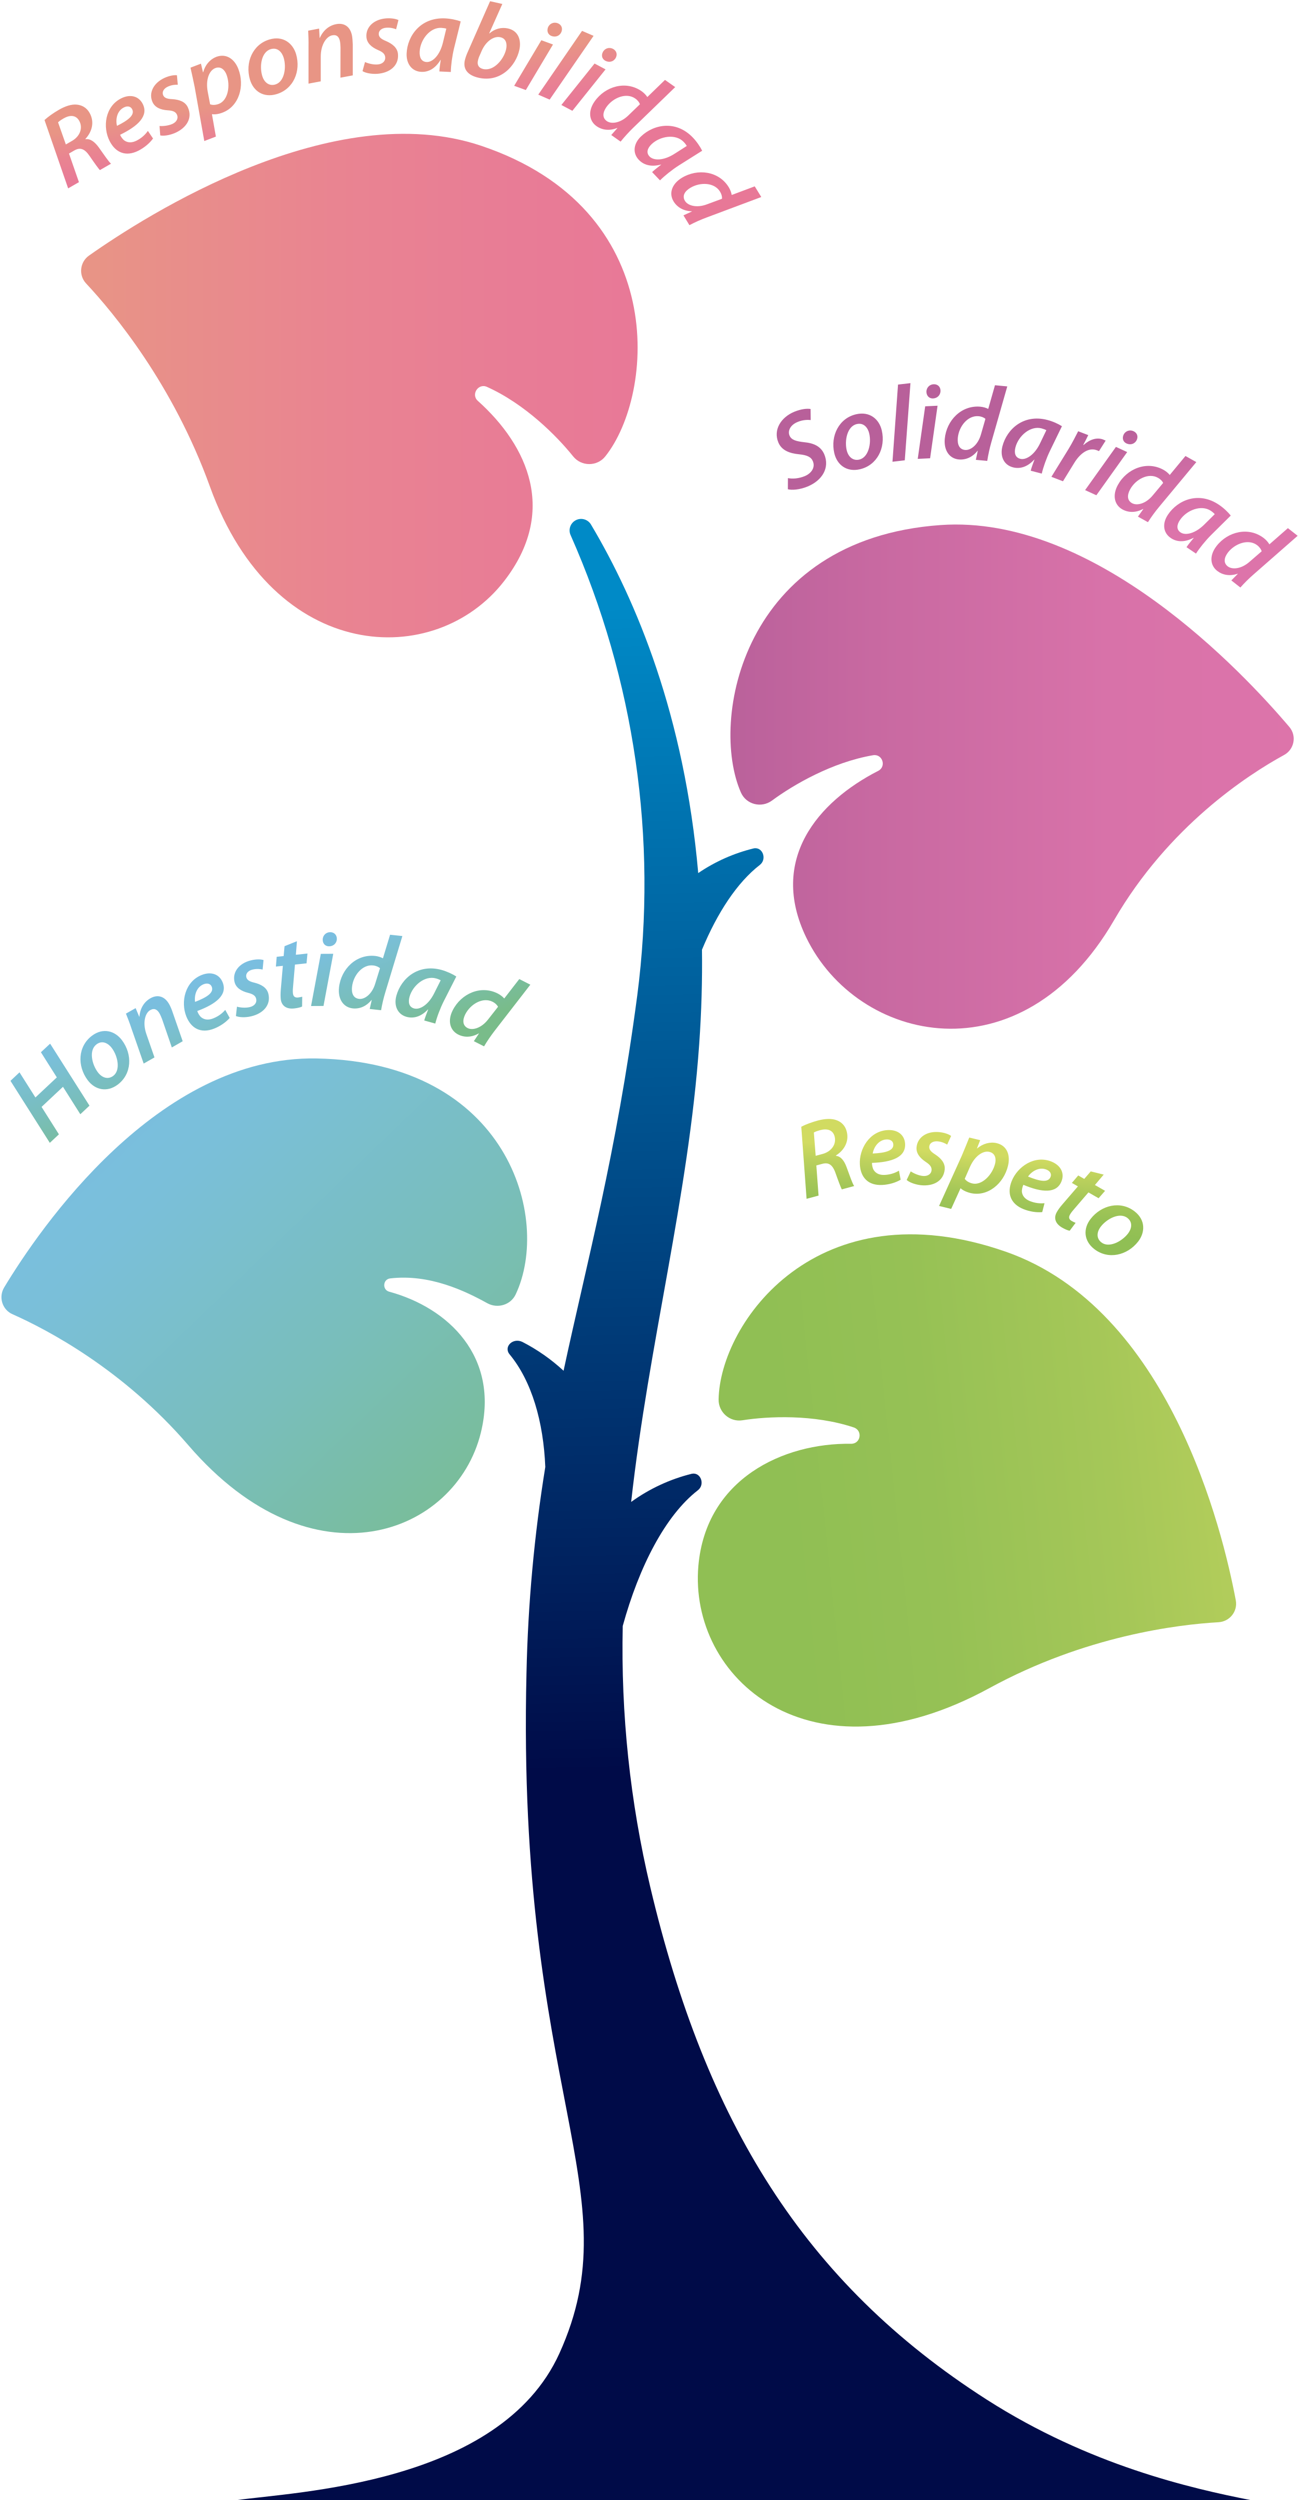 <?xml version="1.0" encoding="UTF-8"?> <svg xmlns="http://www.w3.org/2000/svg" xmlns:xlink="http://www.w3.org/1999/xlink" width="358px" height="689px" viewBox="0 0 358 689"><!-- Generator: Sketch 57.1 (83088) - https://sketch.com --><title>arbol</title><desc>Created with Sketch.</desc><defs><linearGradient x1="138.184%" y1="38.139%" x2="17.65%" y2="51.916%" id="linearGradient-1"><stop stop-color="#D1DB61" offset="0%"></stop><stop stop-color="#BCD15D" offset="21.57%"></stop><stop stop-color="#A5C758" offset="51.25%"></stop><stop stop-color="#96C155" offset="78.25%"></stop><stop stop-color="#90BF54" offset="99.95%"></stop></linearGradient><linearGradient x1="53.856%" y1="25.878%" x2="45.317%" y2="76.886%" id="linearGradient-2"><stop stop-color="#D1DB61" offset="0%"></stop><stop stop-color="#BCD15D" offset="21.57%"></stop><stop stop-color="#A5C758" offset="51.25%"></stop><stop stop-color="#96C155" offset="78.25%"></stop><stop stop-color="#90BF54" offset="99.95%"></stop></linearGradient><linearGradient x1="0.005%" y1="50.004%" x2="100.014%" y2="50.004%" id="linearGradient-3"><stop stop-color="#B8609A" offset="0%"></stop><stop stop-color="#C869A1" offset="27.98%"></stop><stop stop-color="#D872A9" offset="67.87%"></stop><stop stop-color="#DD74AA" offset="100%"></stop></linearGradient><linearGradient x1="42.691%" y1="33.003%" x2="63.864%" y2="82.347%" id="linearGradient-4"><stop stop-color="#B8609A" offset="0%"></stop><stop stop-color="#C869A1" offset="27.98%"></stop><stop stop-color="#D872A9" offset="67.87%"></stop><stop stop-color="#DD74AA" offset="100%"></stop></linearGradient><linearGradient x1="-0.001%" y1="49.992%" x2="99.864%" y2="49.992%" id="linearGradient-5"><stop stop-color="#E89585" offset="0%"></stop><stop stop-color="#E89188" offset="8.88%"></stop><stop stop-color="#E98491" offset="43.34%"></stop><stop stop-color="#E87C96" offset="74.67%"></stop><stop stop-color="#E87897" offset="100%"></stop></linearGradient><linearGradient x1="41.727%" y1="36.678%" x2="53.495%" y2="58.454%" id="linearGradient-6"><stop stop-color="#E89585" offset="0%"></stop><stop stop-color="#E89188" offset="8.88%"></stop><stop stop-color="#E98491" offset="43.34%"></stop><stop stop-color="#E87C96" offset="74.67%"></stop><stop stop-color="#E87897" offset="99.86%"></stop></linearGradient><linearGradient x1="17.887%" y1="7.962%" x2="99.344%" y2="89.873%" id="linearGradient-7"><stop stop-color="#7ABEE1" offset="0%"></stop><stop stop-color="#7ABFD9" offset="17.9%"></stop><stop stop-color="#79BEBB" offset="54.84%"></stop><stop stop-color="#79BC8A" offset="99.95%"></stop></linearGradient><linearGradient x1="30.194%" y1="27.638%" x2="63.89%" y2="65.058%" id="linearGradient-8"><stop stop-color="#7ABEE1" offset="0%"></stop><stop stop-color="#7ABFD9" offset="17.9%"></stop><stop stop-color="#79BEBB" offset="54.84%"></stop><stop stop-color="#79BC8A" offset="99.95%"></stop></linearGradient><linearGradient x1="49.421%" y1="4.797%" x2="50%" y2="62.961%" id="linearGradient-9"><stop stop-color="#008AC7" offset="0%"></stop><stop stop-color="#000B48" offset="100%"></stop></linearGradient></defs><g id="Web-Pascale" stroke="none" stroke-width="1" fill="none" fill-rule="evenodd"><g id="Quiénes-Somos" transform="translate(-176, -2950)"><g id="Sección-04" transform="translate(52, 2887)"><g id="arbol" transform="translate(124, 63)"><g id="hojas"><path d="M204.594,391.392 C201.112,391.934 197.991,389.173 198.045,385.656 C198.388,364.603 225.178,326.772 277.188,344.939 C322.18,360.652 336.973,421.718 340.581,441.021 C341.14,444.07 338.903,446.866 335.8,447.046 C324.706,447.678 299.143,450.745 272.714,465.177 C222.869,492.399 189.783,462.272 192.471,431.496 C194.564,407.556 215.851,397.58 234.541,397.869 C237.229,397.905 237.824,394.207 235.28,393.359 C224.24,389.697 211.72,390.274 204.594,391.392 Z" id="Path" fill="url(#linearGradient-1)"></path><path d="M249.442,315.191 C249.298,312.773 247.421,311.258 244.589,311.42 C239.646,311.709 236.724,316.598 236.976,320.927 C237.175,324.427 239.231,326.772 243.218,326.538 C244.95,326.448 246.844,325.925 248.215,325.095 L247.746,322.605 C246.754,323.2 245.473,323.688 243.849,323.778 C242.496,323.85 241.432,323.417 240.819,322.479 C240.458,321.938 240.295,320.963 240.314,320.458 C245.852,320.278 249.658,318.871 249.442,315.191 Z M240.512,317.879 C240.819,316.111 242.136,314.126 244.282,314 C245.383,313.946 246.141,314.451 246.195,315.371 C246.303,317.103 244.066,317.716 240.512,317.879 Z M230.391,318.51 L230.373,318.42 C232.628,317.013 234.108,314.577 233.332,311.727 C232.917,310.157 231.853,309.183 230.59,308.714 C229.147,308.155 227.27,308.299 225.412,308.786 C223.735,309.237 221.985,309.887 220.83,310.5 L222.291,330.362 L225.593,329.478 L224.979,321.162 L226.603,320.729 C228.335,320.26 229.453,320.909 230.283,323.309 C231.077,325.564 231.762,327.332 231.997,327.765 L235.407,326.845 C234.901,326.123 234.18,323.976 233.314,321.631 C232.664,319.845 231.744,318.672 230.391,318.51 Z M226.675,318.005 L224.799,318.51 L224.294,312.088 C224.655,311.871 225.196,311.673 226.044,311.438 C227.92,310.933 229.525,311.348 230.013,313.152 C230.572,315.227 229.237,317.319 226.675,318.005 Z M294.885,334.71 C295.192,334.169 295.661,333.592 296.13,333.068 L299.972,328.594 L302.769,330.2 L304.555,328.162 L301.758,326.556 L304.176,323.688 L300.604,322.804 L298.818,324.878 L297.158,323.922 L295.408,325.979 L297.068,326.935 L292.811,331.878 C292.107,332.69 291.638,333.339 291.241,334.043 C290.429,335.486 290.664,337.109 292.72,338.3 C293.442,338.715 294.272,339.094 294.813,339.148 L296.437,336.983 C296.094,336.857 295.733,336.676 295.372,336.478 C294.542,336.009 294.488,335.396 294.885,334.71 Z M312.691,333.826 C308.83,330.813 303.562,332.058 300.568,335.901 C298.457,338.607 298.692,341.962 301.56,344.199 C305.421,347.212 310.67,345.985 313.683,342.125 C315.613,339.617 315.74,336.189 312.691,333.826 Z M310.851,339.96 C309.101,342.215 305.565,343.965 303.544,342.377 C302.137,341.295 302.191,339.563 303.4,337.993 C305.042,335.883 308.56,333.97 310.724,335.648 C312.348,336.929 311.771,338.787 310.851,339.96 Z M260.356,322.28 C260.537,320.458 259.256,319.141 257.758,318.149 C256.586,317.41 256.027,316.796 256.099,315.966 C256.189,314.992 257.145,314.415 258.426,314.523 C259.598,314.631 260.501,315.082 261.042,315.425 L262.124,313.044 C261.547,312.593 260.338,312.124 258.841,311.979 C255.467,311.655 252.869,313.369 252.599,316.129 C252.437,317.77 253.501,319.087 255.052,320.134 C256.387,321 256.802,321.631 256.73,322.515 C256.64,323.489 255.738,324.193 254.349,324.066 C253.05,323.94 251.697,323.273 250.993,322.804 L249.875,325.167 C250.578,325.798 252.094,326.412 253.772,326.61 C257.235,326.971 260.049,325.455 260.356,322.28 Z M292.54,325.546 C293.442,323.291 292.359,321.126 289.726,320.079 C285.125,318.257 280.417,321.469 278.811,325.492 C277.512,328.757 278.396,331.733 282.095,333.213 C283.718,333.862 285.649,334.187 287.236,334.025 L287.867,331.571 C286.713,331.679 285.36,331.589 283.845,330.994 C282.582,330.489 281.806,329.641 281.644,328.54 C281.553,327.909 281.806,326.953 282.041,326.502 C287.146,328.649 291.187,328.973 292.54,325.546 Z M288.373,322.298 C289.383,322.695 289.87,323.489 289.527,324.337 C288.878,325.961 286.605,325.564 283.321,324.229 C284.35,322.767 286.37,321.505 288.373,322.298 Z M274.644,315.01 C272.858,314.613 270.874,315.136 269.304,316.489 L269.25,316.471 L270.134,314.198 L267.121,313.477 C266.58,314.83 265.732,316.941 265.047,318.528 L258.805,332.329 L262.142,333.141 L264.722,327.458 L264.776,327.476 C265.191,327.891 266.129,328.432 267.41,328.757 C272.173,329.911 276.628,326.177 277.801,321.27 C278.469,318.51 277.693,315.732 274.644,315.01 Z M274.247,320.657 C273.489,323.814 270.567,326.754 267.951,326.123 C266.995,325.888 266.327,325.455 265.876,324.86 L267.302,321.595 C268.691,318.474 270.982,317.013 272.678,317.428 C274.355,317.824 274.554,319.394 274.247,320.657 Z" id="Shape" fill="url(#linearGradient-2)" fill-rule="nonzero"></path><path d="M212.766,220.606 C209.844,222.771 205.658,221.706 204.197,218.405 C195.466,198.597 204.486,148.571 259.202,144.693 C301.758,141.662 342.619,185.319 355.338,200.329 C357.412,202.764 356.727,206.498 353.895,208.05 C343.81,213.57 322.036,227.732 307.044,253.565 C281.373,297.8 236.254,287.445 222.183,258.328 C211.828,236.878 225.376,220.949 242.027,212.434 C244.373,211.243 243.2,207.671 240.602,208.122 C229.291,210.052 218.593,216.312 212.766,220.606 Z" id="Path" fill="url(#linearGradient-3)"></path><path d="M252.924,126.454 L256.333,126.292 L258.39,111.805 L254.98,111.968 L252.924,126.454 Z M221.57,121.854 C219.459,121.601 218.106,121.276 217.583,120.014 C217.078,118.787 217.745,117.145 219.784,116.297 C221.245,115.666 222.688,115.666 223.428,115.756 L223.392,112.707 C222.508,112.563 220.974,112.635 218.918,113.465 C215.22,114.998 213.055,118.444 214.516,121.944 C215.436,124.145 217.637,124.939 220.235,125.191 C222.4,125.408 223.536,125.913 224.023,127.103 C224.763,128.871 223.536,130.495 221.768,131.217 C220.127,131.884 218.467,132.01 217.15,131.758 L217.132,134.825 C218.214,135.113 220.289,134.987 222.544,134.085 C226.639,132.389 228.696,128.907 227.18,125.227 C226.242,123.008 224.294,122.106 221.57,121.854 Z M257.289,105.888 C256.171,105.942 255.269,106.844 255.323,108.053 C255.377,109.135 256.117,109.839 257.145,109.803 C258.318,109.749 259.22,108.901 259.202,107.638 C259.166,106.538 258.39,105.834 257.289,105.888 Z M245.96,127.248 L249.352,126.851 L250.921,105.582 L247.494,105.978 L245.96,127.248 Z M310.472,122.215 C311.554,122.702 312.727,122.377 313.286,121.24 C313.737,120.248 313.376,119.274 312.384,118.823 C311.374,118.354 310.147,118.733 309.642,119.833 C309.209,120.825 309.534,121.782 310.472,122.215 Z M235.984,114.151 C231.203,115.233 228.84,120.104 229.922,124.848 C230.68,128.186 233.422,130.134 236.958,129.322 C241.739,128.24 244.12,123.405 243.02,118.625 C242.316,115.558 239.754,113.303 235.984,114.151 Z M236.814,126.652 C235.082,127.049 233.765,125.913 233.332,124.001 C232.737,121.385 233.476,117.452 236.146,116.857 C238.167,116.406 239.231,118.029 239.556,119.472 C240.205,122.251 239.321,126.075 236.814,126.652 Z M335.909,139.082 C330.352,135.348 324.597,137.765 321.873,141.842 C320.268,144.242 320.538,146.839 322.667,148.265 C324.182,149.293 326.293,149.6 328.927,148.211 L328.981,148.247 C328.205,149.185 327.466,150.069 326.997,150.79 L329.613,152.558 C330.515,151.115 332.228,148.986 333.762,147.453 L339.192,142.077 C338.434,141.121 337.207,139.948 335.909,139.082 Z M332.048,144.404 C329.45,147.056 326.708,147.633 325.373,146.731 C324.128,145.901 324.345,144.548 325.193,143.304 C327.015,140.579 331.074,139.01 333.69,140.76 C334.195,141.103 334.537,141.409 334.79,141.68 L332.048,144.404 Z M326.708,125.66 L322.378,130.892 C321.963,130.369 321.278,129.809 320.647,129.467 C316.028,126.905 310.544,129.178 308.091,133.616 C306.521,136.448 307.098,139.136 309.335,140.381 C310.959,141.283 312.979,141.355 315.036,140.255 L315.09,140.291 L313.611,142.365 L316.371,143.899 C317.201,142.582 318.319,141.031 319.42,139.714 L329.703,127.338 L326.708,125.66 Z M317.706,136.502 C315.776,138.848 313.34,139.407 311.987,138.667 C310.562,137.873 310.634,136.358 311.464,134.843 C313.016,132.028 316.515,130.224 319.095,131.65 C319.853,132.065 320.358,132.606 320.556,133.093 L317.706,136.502 Z M354.941,145.541 L349.836,150.015 C349.511,149.419 348.934,148.788 348.338,148.319 C344.171,145.072 338.416,146.443 335.295,150.447 C333.293,153.009 333.437,155.733 335.458,157.321 C336.919,158.457 338.903,158.854 341.104,158.097 L341.14,158.133 L339.354,159.955 L341.844,161.903 C342.872,160.73 344.225,159.377 345.524,158.259 L357.629,147.651 L354.941,145.541 Z M344.351,154.831 C342.078,156.834 339.571,157.014 338.362,156.076 C337.081,155.084 337.388,153.586 338.452,152.215 C340.437,149.69 344.171,148.445 346.498,150.267 C347.166,150.79 347.581,151.422 347.707,151.927 L344.351,154.831 Z M307.549,123.153 L299.052,135.059 L302.155,136.484 L310.652,124.578 L307.549,123.153 Z M274.211,106.159 L272.353,112.689 C271.758,112.365 270.928,112.148 270.188,112.076 C264.92,111.607 260.843,115.882 260.374,120.934 C260.086,124.163 261.691,126.382 264.253,126.616 C266.111,126.779 267.969,126.039 269.412,124.217 L269.466,124.217 L268.943,126.725 L272.082,127.013 C272.317,125.462 272.714,123.604 273.183,121.962 L277.603,106.484 L274.211,106.159 Z M270.35,119.707 C269.521,122.629 267.518,124.127 265.985,124.001 C264.361,123.856 263.82,122.449 263.964,120.699 C264.253,117.488 266.724,114.439 269.665,114.692 C270.513,114.764 271.198,115.071 271.577,115.431 L270.35,119.707 Z M288.607,115.72 C282.131,114.042 277.494,118.228 276.268,122.972 C275.546,125.768 276.665,128.132 279.154,128.781 C280.922,129.25 283.015,128.835 285.035,126.652 L285.089,126.671 C284.674,127.807 284.259,128.889 284.061,129.719 L287.11,130.513 C287.489,128.835 288.391,126.274 289.329,124.325 L292.666,117.452 C291.674,116.821 290.123,116.099 288.607,115.72 Z M286.713,122.016 C285.143,125.39 282.744,126.851 281.175,126.436 C279.713,126.057 279.479,124.722 279.858,123.261 C280.687,120.086 283.971,117.254 287.038,118.047 C287.633,118.21 288.048,118.372 288.373,118.552 L286.713,122.016 Z M302.282,124.073 C302.498,124.163 302.715,124.235 302.877,124.325 L304.717,121.421 C304.501,121.331 304.266,121.222 304.013,121.114 C302.191,120.429 300.225,121.186 298.637,122.629 L298.547,122.593 C299.052,121.691 299.485,120.771 299.918,119.905 L297.14,118.841 C296.545,119.978 295.571,121.962 294.488,123.73 L289.762,131.397 L292.955,132.624 L296.04,127.609 C297.645,124.957 299.991,123.207 302.282,124.073 Z" id="Shape" fill="url(#linearGradient-4)" fill-rule="nonzero"></path><path d="M157.942,125.75 C160.215,128.601 164.563,128.601 166.818,125.768 C180.438,108.684 184.732,57.739 132.65,40.186 C91.843,26.439 40.356,59.272 24.517,70.439 C21.991,72.225 21.612,75.851 23.723,78.106 C31.282,86.188 47.662,105.852 57.873,134.139 C75.534,183.064 120.039,184.598 138.964,160.099 C153.666,141.085 145.602,122.936 131.693,110.47 C129.727,108.721 131.802,105.527 134.201,106.61 C144.682,111.336 153.414,120.104 157.942,125.75 Z" id="Path" fill="url(#linearGradient-5)"></path><path d="M23.561,38.364 L23.524,38.292 C25.346,36.361 26.14,33.619 24.661,31.057 C23.849,29.65 22.586,28.983 21.233,28.838 C19.7,28.658 17.914,29.289 16.254,30.246 C14.739,31.112 13.223,32.194 12.267,33.078 L18.78,51.912 L21.756,50.198 L19.014,42.315 L20.476,41.467 C22.045,40.565 23.29,40.907 24.715,43.018 C26.068,45.003 27.187,46.536 27.529,46.879 L30.596,45.111 C29.929,44.533 28.666,42.639 27.223,40.619 C26.104,39.085 24.895,38.165 23.561,38.364 Z M19.844,38.833 L18.148,39.807 L16.002,33.709 C16.308,33.403 16.759,33.078 17.535,32.627 C19.231,31.653 20.891,31.653 21.811,33.258 C22.893,35.135 22.135,37.516 19.844,38.833 Z M166.836,16.752 C167.882,17.293 169.091,17.04 169.704,15.94 C170.209,14.984 169.903,13.973 168.946,13.468 C167.954,12.945 166.728,13.252 166.15,14.334 C165.645,15.29 165.934,16.264 166.836,16.752 Z M59.551,15.687 C57.855,16.373 56.52,17.924 55.997,19.909 L55.943,19.927 L55.383,17.545 L52.497,18.646 C52.822,20.071 53.309,22.272 53.652,23.986 L56.303,38.869 L59.497,37.642 L58.414,31.49 L58.468,31.472 C59.046,31.563 60.128,31.508 61.355,31.021 C65.919,29.271 67.488,23.697 65.684,18.989 C64.692,16.409 62.473,14.587 59.551,15.687 Z M60.326,28.622 C59.424,28.965 58.613,29.001 57.909,28.748 L57.242,25.248 C56.628,21.893 57.693,19.403 59.316,18.772 C60.922,18.159 61.968,19.349 62.419,20.558 C63.574,23.589 62.834,27.666 60.326,28.622 Z M37.668,38.743 C36.459,39.356 35.305,39.392 34.367,38.779 C33.825,38.436 33.266,37.624 33.104,37.137 C38.101,34.72 41.005,31.905 39.328,28.622 C38.227,26.475 35.882,25.844 33.356,27.125 C28.936,29.38 28.251,35.026 30.217,38.887 C31.823,42.008 34.637,43.325 38.191,41.503 C39.743,40.709 41.258,39.464 42.178,38.165 L40.753,36.073 C40.067,37.047 39.111,38.003 37.668,38.743 Z M34.132,29.614 C35.106,29.109 36.008,29.289 36.423,30.101 C37.217,31.653 35.413,33.114 32.238,34.684 C31.823,32.934 32.202,30.588 34.132,29.614 Z M47.5,27.323 C46.111,27.269 45.317,27.016 44.974,26.259 C44.577,25.375 45.101,24.383 46.291,23.859 C47.374,23.372 48.366,23.318 48.997,23.354 L48.763,20.738 C48.041,20.648 46.76,20.829 45.389,21.442 C42.304,22.831 40.897,25.609 42.034,28.135 C42.719,29.632 44.289,30.264 46.147,30.39 C47.734,30.48 48.42,30.823 48.781,31.635 C49.178,32.519 48.763,33.583 47.5,34.16 C46.309,34.684 44.812,34.792 43.964,34.72 L44.162,37.317 C45.101,37.516 46.706,37.299 48.258,36.632 C51.415,35.243 53.11,32.537 51.793,29.632 C51.054,27.955 49.304,27.449 47.5,27.323 Z M152.025,9.932 C153.125,10.329 154.298,9.914 154.749,8.724 C155.128,7.695 154.677,6.757 153.648,6.378 C152.602,6 151.411,6.487 150.996,7.623 C150.654,8.652 151.051,9.572 152.025,9.932 Z M183.27,22.019 L178.4,26.746 C178.039,26.169 177.425,25.555 176.83,25.14 C172.5,22.109 166.818,23.769 163.895,27.918 C162.019,30.57 162.308,33.294 164.418,34.774 C165.934,35.838 167.936,36.127 170.101,35.261 L170.155,35.297 L168.459,37.209 L171.039,39.031 C172.013,37.804 173.294,36.397 174.521,35.207 L186.085,24.004 L183.27,22.019 Z M173.15,31.833 C170.967,33.944 168.477,34.251 167.233,33.367 C165.898,32.428 166.132,30.931 167.124,29.506 C168.983,26.872 172.645,25.447 175.062,27.143 C175.766,27.63 176.199,28.243 176.361,28.73 L173.15,31.833 Z M160.413,8.507 L148.345,26.078 L151.484,27.449 L163.589,9.878 L160.413,8.507 Z M74.29,10.87 C69.599,12.242 67.524,17.239 68.877,21.911 C69.834,25.194 72.684,26.98 76.184,25.952 C80.892,24.581 82.967,19.602 81.596,14.911 C80.694,11.881 77.988,9.788 74.29,10.87 Z M75.877,23.282 C74.181,23.787 72.792,22.741 72.251,20.847 C71.493,18.267 71.998,14.316 74.632,13.54 C76.617,12.963 77.771,14.533 78.186,15.94 C78.998,18.682 78.349,22.561 75.877,23.282 Z M208.004,51.353 L201.653,53.734 C201.563,53.066 201.238,52.255 200.86,51.623 C198.117,47.113 192.236,46.374 187.907,49.007 C185.129,50.703 184.299,53.301 185.634,55.502 C186.608,57.089 188.322,58.154 190.649,58.226 L190.685,58.28 L188.358,59.344 L189.999,62.051 C191.388,61.311 193.12,60.535 194.726,59.94 L209.808,54.293 L208.004,51.353 Z M194.816,56.314 C191.984,57.378 189.566,56.675 188.773,55.358 C187.925,53.968 188.737,52.688 190.216,51.786 C192.958,50.108 196.909,50.27 198.424,52.796 C198.875,53.536 199.038,54.257 198.965,54.78 L194.816,56.314 Z M193.517,41.539 C192.994,40.474 192.056,39.067 190.974,37.931 C186.355,33.078 180.222,34.196 176.668,37.588 C174.575,39.572 174.286,42.188 176.054,44.046 C177.317,45.363 179.302,46.121 182.17,45.345 L182.206,45.381 C181.25,46.139 180.33,46.843 179.716,47.42 L181.899,49.711 C183.09,48.484 185.219,46.788 187.041,45.616 L193.517,41.539 Z M179.013,43.126 C177.985,42.044 178.49,40.781 179.572,39.735 C181.935,37.48 186.229,36.812 188.412,39.103 C188.845,39.554 189.097,39.915 189.278,40.222 L186.031,42.296 C182.928,44.335 180.131,44.299 179.013,43.126 Z M149.192,11.087 L141.706,23.643 L144.917,24.816 L152.404,12.26 L149.192,11.087 Z M163.859,17.509 L154.713,28.929 L157.744,30.534 L166.89,19.115 L163.859,17.509 Z M106.437,7.641 C107.61,7.551 108.584,7.822 109.161,8.074 L109.811,5.531 C109.161,5.206 107.898,4.953 106.401,5.062 C103.01,5.332 100.755,7.479 100.989,10.239 C101.115,11.881 102.396,12.999 104.11,13.757 C105.589,14.37 106.094,14.929 106.167,15.813 C106.239,16.788 105.481,17.654 104.11,17.762 C102.811,17.87 101.368,17.455 100.592,17.094 L99.907,19.602 C100.718,20.107 102.306,20.45 103.984,20.342 C107.429,20.089 109.937,18.105 109.684,14.929 C109.54,13.107 108.061,12.043 106.401,11.321 C105.12,10.798 104.453,10.293 104.381,9.463 C104.308,8.489 105.138,7.731 106.437,7.641 Z M97.02,9.86 C96.515,7.19 94.729,6.27 92.691,6.649 C90.724,7.01 89.101,8.309 88.144,10.437 L88.09,10.456 L87.946,7.876 L84.933,8.453 C84.987,9.698 85.06,11.213 85.023,12.963 L85.023,23.048 L88.397,22.416 L88.397,15.669 C88.379,12.242 90.003,10.023 91.554,9.734 C92.889,9.481 93.484,10.239 93.701,11.43 C93.809,11.989 93.827,12.602 93.845,13.144 L93.827,21.406 L97.219,20.775 L97.219,12.242 C97.201,11.502 97.128,10.492 97.02,9.86 Z M139.992,7.84 C138.17,7.443 136.348,7.93 134.887,9.211 L134.832,9.175 L138.441,1.093 L135.067,0.335 L128.933,14.262 C128.591,15.002 128.284,15.85 128.103,16.625 C127.544,19.169 129.024,20.793 131.964,21.442 C137.935,22.759 142.157,18.177 143.131,13.739 C143.69,11.231 142.987,8.507 139.992,7.84 Z M139.487,13.558 C138.873,16.319 136.113,19.674 133.173,19.025 C132,18.754 131.477,17.978 131.693,16.824 C131.82,16.156 132.018,15.651 132.235,15.2 L132.776,13.955 C133.985,11.267 136.167,9.878 137.881,10.257 C139.451,10.582 139.812,12.025 139.487,13.558 Z M112.066,14.713 C111.939,17.599 113.527,19.674 116.089,19.8 C117.911,19.891 119.877,19.061 121.411,16.499 L121.465,16.499 C121.284,17.708 121.122,18.844 121.086,19.692 L124.243,19.836 C124.261,18.123 124.622,15.417 125.127,13.324 L126.967,5.909 C125.866,5.494 124.207,5.134 122.637,5.062 C115.944,4.773 112.282,9.824 112.066,14.713 Z M122.096,11.628 C121.248,15.254 119.21,17.166 117.586,17.094 C116.089,17.022 115.584,15.759 115.656,14.262 C115.8,10.997 118.452,7.533 121.591,7.677 C122.204,7.713 122.655,7.786 122.998,7.894 L122.096,11.628 Z" id="Shape" fill="url(#linearGradient-6)" fill-rule="nonzero"></path><path d="M134.309,359.137 C137.124,360.688 140.75,359.624 142.121,356.701 C151.989,335.793 140.064,292.658 87.242,291.684 C43.459,290.872 10.878,338.643 1.155,354.771 C-0.451,357.423 0.595,360.886 3.41,362.149 C12.971,366.389 33.898,377.339 51.92,398.284 C86.304,438.207 125.668,422.8 132.523,394.802 C137.665,373.821 123.503,360.363 107.267,355.961 C105.301,355.438 105.499,352.534 107.52,352.299 C118.434,351.018 128.266,355.799 134.309,359.137 Z" id="Path" fill="url(#linearGradient-7)"></path><path d="M107.502,257.588 L105.535,264.083 C104.94,263.758 104.11,263.505 103.388,263.433 C98.139,262.874 93.971,267.077 93.43,272.129 C93.087,275.358 94.657,277.595 97.201,277.883 C99.059,278.082 100.935,277.36 102.396,275.556 L102.45,275.556 L101.891,278.046 L105.03,278.389 C105.283,276.837 105.716,274.997 106.221,273.355 L110.893,257.949 L107.502,257.588 Z M103.406,271.064 C102.541,273.969 100.502,275.448 98.969,275.268 C97.363,275.087 96.822,273.68 97.02,271.948 C97.363,268.755 99.889,265.724 102.811,266.049 C103.659,266.139 104.345,266.446 104.723,266.825 L103.406,271.064 Z M46.616,276.711 C45.263,274.348 43.26,274.077 41.474,275.087 C39.725,276.079 38.624,277.829 38.426,280.157 L38.372,280.193 L37.379,277.811 L34.709,279.327 C35.178,280.499 35.738,281.906 36.279,283.566 L39.598,293.091 L42.575,291.396 L40.356,285.009 C39.219,281.78 40.031,279.146 41.384,278.371 C42.557,277.703 43.369,278.226 43.964,279.273 C44.235,279.76 44.469,280.337 44.668,280.842 L47.356,288.653 L50.35,286.94 L47.554,278.894 C47.337,278.208 46.941,277.27 46.616,276.711 Z M25.346,285.424 C21.432,288.365 21.251,293.777 24.174,297.674 C26.23,300.416 29.532,301.065 32.436,298.9 C36.351,295.96 36.549,290.566 33.609,286.651 C31.715,284.107 28.431,283.097 25.346,285.424 Z M31.21,296.483 C29.784,297.547 28.143,297.06 26.952,295.473 C25.346,293.326 24.408,289.429 26.609,287.788 C28.269,286.543 29.911,287.607 30.795,288.78 C32.508,291.071 33.266,294.931 31.21,296.483 Z M143.113,269.801 L138.964,275.159 C138.531,274.636 137.845,274.131 137.178,273.788 C132.469,271.389 127.093,273.842 124.784,278.371 C123.305,281.257 123.972,283.909 126.263,285.082 C127.923,285.929 129.944,285.929 131.946,284.775 L132,284.793 L130.593,286.922 L133.407,288.347 C134.201,286.994 135.265,285.424 136.312,284.071 L146.162,271.353 L143.113,269.801 Z M134.508,280.95 C132.65,283.35 130.232,283.999 128.879,283.314 C127.436,282.574 127.454,281.059 128.23,279.507 C129.691,276.639 133.119,274.708 135.753,276.061 C136.51,276.44 137.033,276.981 137.25,277.451 L134.508,280.95 Z M11.275,289.97 L15.659,296.898 L9.76,302.436 L5.376,295.509 L2.886,297.854 L13.729,314.938 L16.236,312.593 L11.456,305.034 L17.355,299.496 L22.135,307.054 L24.661,304.691 L13.819,287.607 L11.275,289.97 Z M58.757,280.644 C57.494,281.149 56.358,281.059 55.474,280.355 C54.968,279.958 54.499,279.092 54.373,278.605 C59.569,276.675 62.726,274.149 61.373,270.74 C60.489,268.485 58.216,267.637 55.582,268.683 C50.982,270.505 49.755,276.061 51.342,280.084 C52.641,283.35 55.311,284.919 59.009,283.458 C60.633,282.826 62.257,281.726 63.303,280.517 L62.076,278.298 C61.319,279.182 60.272,280.048 58.757,280.644 Z M56.123,271.227 C57.133,270.83 58.035,271.082 58.36,271.93 C58.991,273.554 57.061,274.817 53.76,276.097 C53.507,274.33 54.121,272.02 56.123,271.227 Z M90.995,256.885 C89.876,256.885 88.938,257.751 88.938,258.959 C88.938,260.06 89.66,260.781 90.688,260.781 C91.861,260.781 92.817,259.97 92.835,258.707 C92.817,257.606 92.077,256.885 90.995,256.885 Z M121.717,267.294 C115.259,265.508 110.568,269.621 109.251,274.348 C108.476,277.126 109.558,279.525 112.03,280.211 C113.798,280.698 115.89,280.337 117.947,278.172 L118.001,278.19 C117.568,279.327 117.135,280.409 116.919,281.221 L119.967,282.069 C120.364,280.409 121.32,277.847 122.295,275.917 L125.758,269.098 C124.766,268.448 123.233,267.727 121.717,267.294 Z M119.733,273.572 C118.109,276.927 115.692,278.334 114.122,277.902 C112.679,277.505 112.463,276.152 112.859,274.708 C113.743,271.551 117.081,268.773 120.13,269.621 C120.725,269.783 121.14,269.964 121.447,270.144 L119.733,273.572 Z M81.83,259.374 L78.421,260.745 L78.168,263.469 L76.256,263.668 L76.039,266.356 L77.952,266.157 L77.392,272.652 C77.302,273.734 77.302,274.528 77.374,275.322 C77.555,276.963 78.709,278.154 81.055,277.902 C81.884,277.811 82.786,277.631 83.256,277.378 L83.292,274.672 C82.949,274.763 82.534,274.835 82.137,274.889 C81.217,274.979 80.82,274.528 80.73,273.734 C80.658,273.121 80.712,272.363 80.784,271.678 L81.289,265.815 L84.482,265.472 L84.735,262.766 L81.542,263.109 L81.83,259.374 Z M85.727,277.234 L89.155,277.216 L91.843,262.838 L88.415,262.856 L85.727,277.234 Z M70.158,270.812 C68.805,270.505 68.084,270.09 67.885,269.296 C67.651,268.34 68.354,267.474 69.617,267.186 C70.772,266.915 71.764,267.041 72.377,267.186 L72.63,264.57 C71.944,264.335 70.645,264.281 69.184,264.642 C65.883,265.436 63.989,267.889 64.638,270.595 C65.017,272.201 66.46,273.103 68.264,273.572 C69.816,273.951 70.411,274.42 70.609,275.286 C70.826,276.242 70.212,277.198 68.877,277.523 C67.615,277.829 66.117,277.649 65.306,277.414 L65.017,279.994 C65.901,280.355 67.524,280.463 69.166,280.084 C72.54,279.309 74.704,276.963 73.965,273.879 C73.532,272.093 71.908,271.263 70.158,270.812 Z" id="Shape" fill="url(#linearGradient-8)" fill-rule="nonzero"></path></g><path d="M271.959,661.283 C221.439,628.957 194.495,584.532 179.237,520.131 C173.648,496.532 171.091,472.316 171.627,448.07 C176.139,431.68 183.387,417.609 192.339,410.672 C194.386,409.078 193.117,405.637 190.671,406.127 C184.648,407.619 178.971,410.257 173.946,413.896 C178.803,370.141 189.747,329.719 192.701,287.685 C193.335,278.63 193.57,270.009 193.462,261.715 C197.702,251.518 203.138,243.206 209.408,238.352 C211.455,236.759 210.187,233.318 207.74,233.788 C202.269,235.12 197.082,237.427 192.429,240.598 C188.624,197.26 175.396,165.603 162.911,144.613 C162.074,143.129 160.214,142.572 158.698,143.351 C157.183,144.131 156.555,145.968 157.275,147.511 C174.89,187.292 181.239,231.143 175.632,274.283 C169.852,318.128 161.752,347.666 155.318,377.748 C151.911,374.593 148.089,371.918 143.957,369.797 C141.366,368.548 138.702,371.119 140.442,373.22 C146.566,380.645 149.774,391.802 150.281,404.262 C147.239,423.025 145.507,441.978 145.099,460.983 C142.309,577.143 174.399,603.928 154.159,648.552 C137.721,684.712 81.171,686.667 65,689 L344.89,689 C328.307,685.75 300.254,679.38 271.959,661.283" id="tronco" fill="url(#linearGradient-9)"></path></g></g></g></g></svg> 